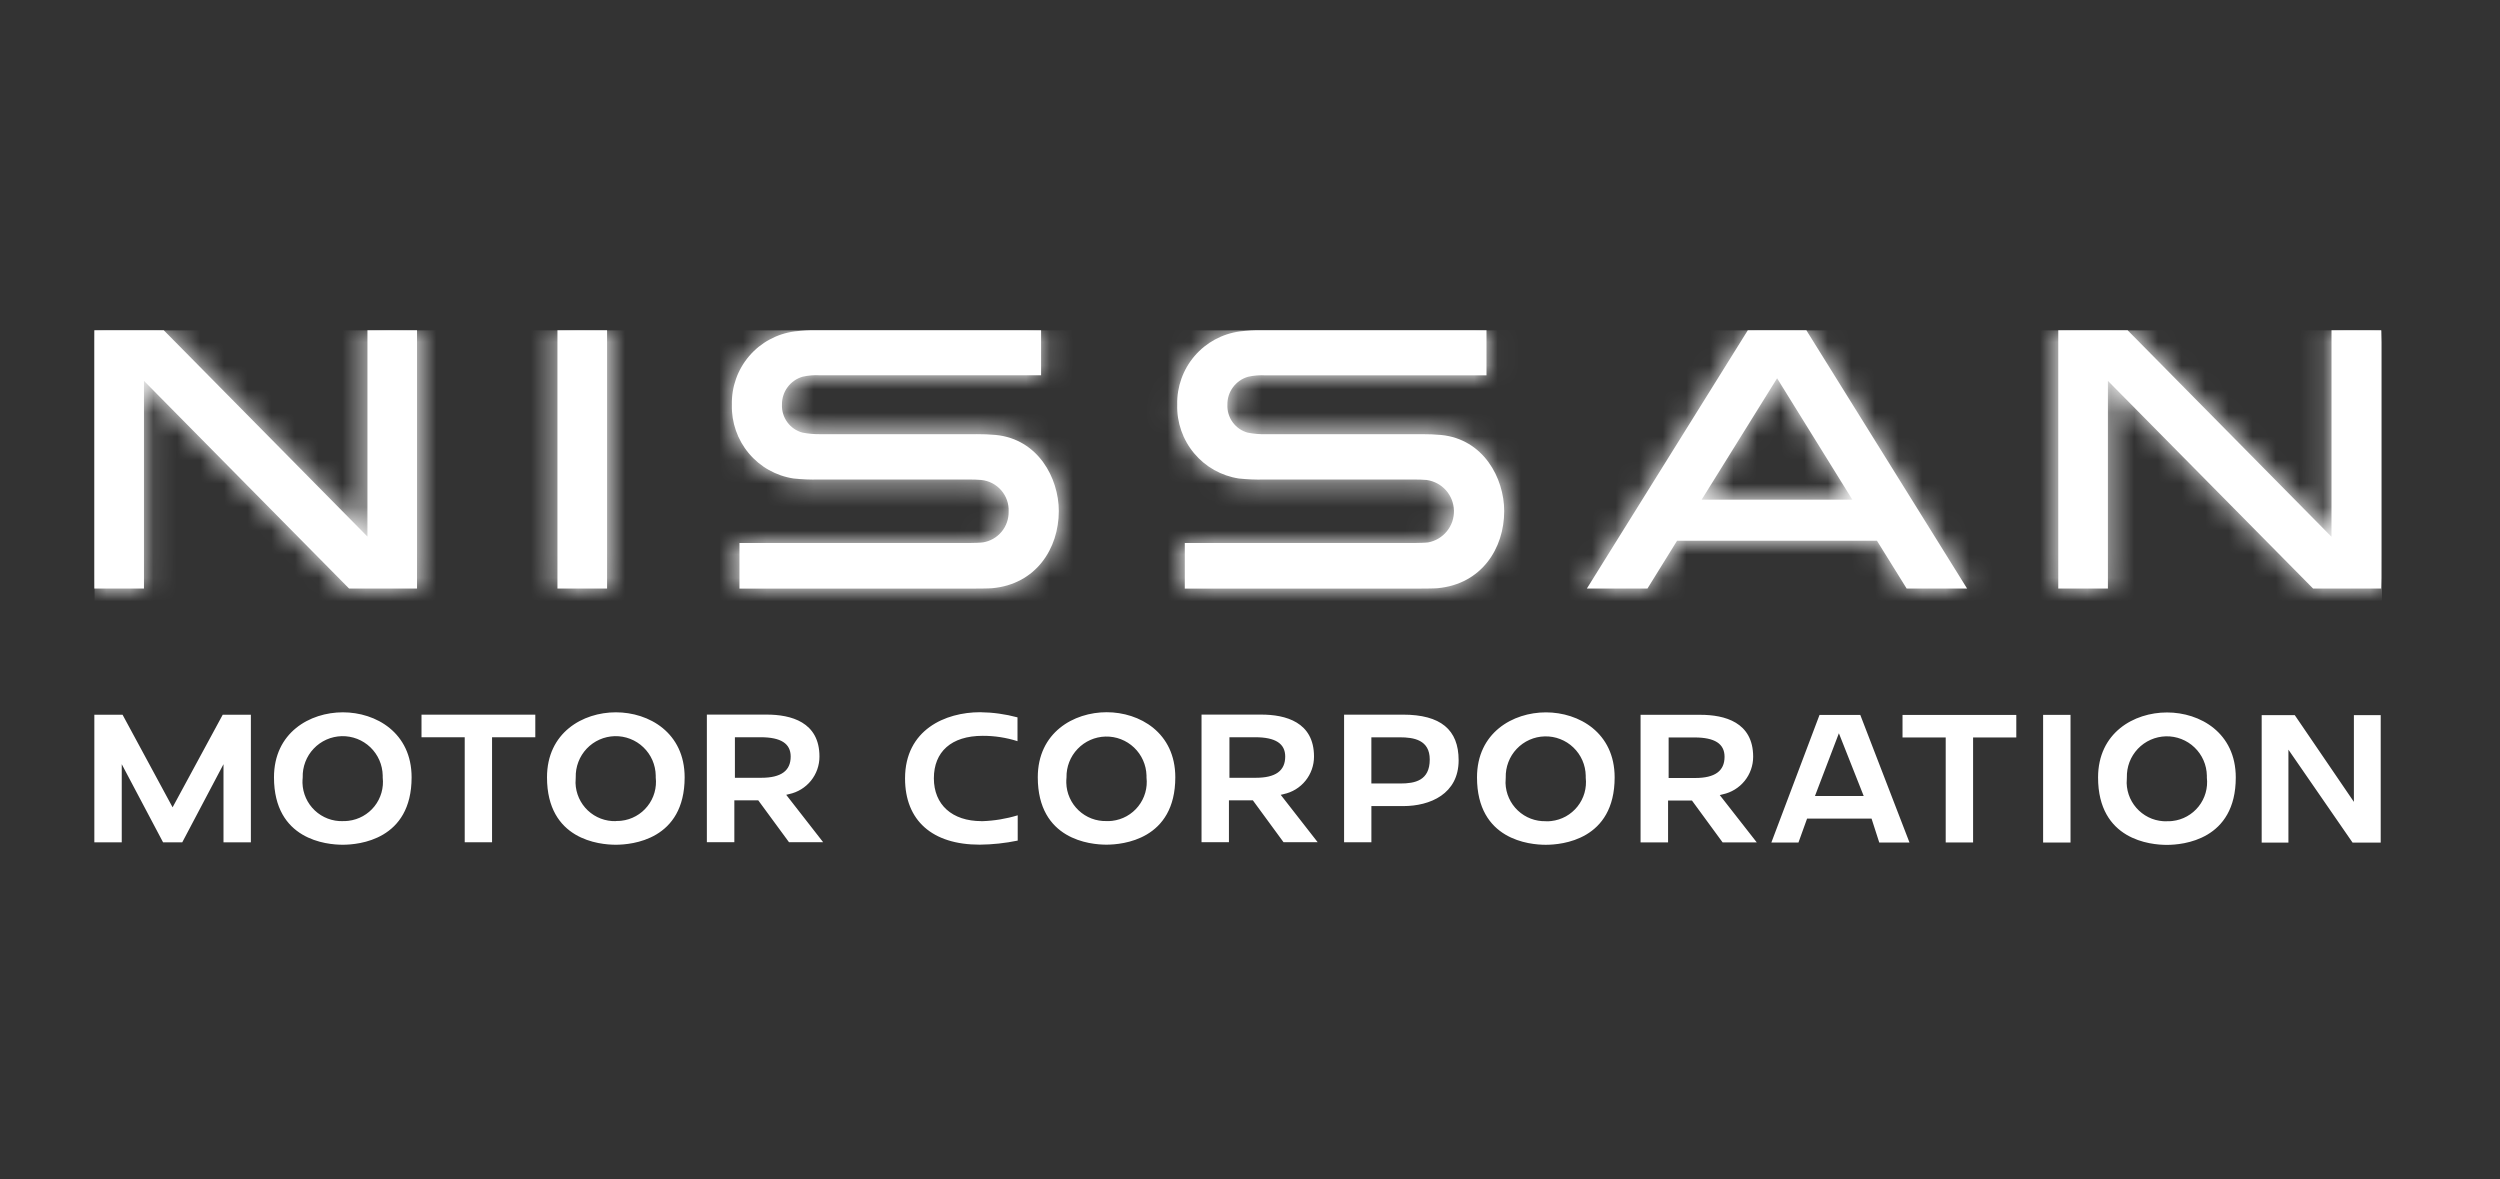 <svg width="106" height="50" viewBox="0 0 106 50" fill="none" xmlns="http://www.w3.org/2000/svg">
<rect x="0" y="0" width="106" height="50" fill="#333333" stroke="none"/>
<g clip-path="url(#clip0_3_234)">
<path d="M60.289 18.411H53.69C53.426 18.417 53.161 18.395 52.902 18.345C52.645 18.274 52.42 18.118 52.264 17.902C52.108 17.687 52.029 17.424 52.041 17.158C52.037 16.892 52.121 16.632 52.279 16.418C52.438 16.204 52.661 16.049 52.917 15.975C53.163 15.919 53.415 15.899 53.667 15.915H63.027V14.002H53.511C53.196 13.997 52.881 14.014 52.568 14.053C51.822 14.152 51.138 14.524 50.648 15.097C50.158 15.671 49.896 16.405 49.914 17.16C49.894 17.911 50.149 18.643 50.63 19.219C51.111 19.795 51.785 20.175 52.526 20.288C52.884 20.327 53.244 20.341 53.604 20.332H59.995C60.086 20.332 60.41 20.338 60.491 20.351C60.806 20.395 61.095 20.549 61.307 20.786C61.518 21.023 61.639 21.328 61.647 21.647C61.655 21.965 61.55 22.276 61.35 22.523C61.15 22.771 60.869 22.939 60.557 22.998C60.46 23.014 60.121 23.023 60.011 23.023H50.235V24.956H60.169C60.289 24.956 60.838 24.953 60.951 24.94C62.807 24.77 63.778 23.265 63.778 21.67C63.778 20.266 62.895 18.62 61.105 18.443C60.835 18.418 60.562 18.409 60.289 18.409M41.406 18.409H34.808C34.543 18.415 34.279 18.392 34.019 18.342C33.762 18.271 33.537 18.116 33.38 17.9C33.223 17.684 33.144 17.422 33.155 17.155C33.152 16.889 33.236 16.629 33.394 16.415C33.552 16.201 33.776 16.046 34.032 15.972C34.278 15.916 34.531 15.896 34.782 15.912H44.142V14.002H34.629C34.314 13.997 33.999 14.014 33.686 14.053C32.939 14.152 32.255 14.524 31.765 15.097C31.275 15.671 31.014 16.405 31.031 17.16C31.012 17.911 31.267 18.644 31.749 19.22C32.231 19.796 32.906 20.176 33.648 20.288C34.004 20.326 34.362 20.341 34.72 20.332H41.115C41.206 20.332 41.53 20.338 41.611 20.351C41.938 20.385 42.239 20.542 42.454 20.791C42.669 21.039 42.781 21.361 42.767 21.689C42.773 22.002 42.666 22.307 42.466 22.548C42.266 22.788 41.986 22.948 41.677 22.998C41.58 23.014 41.241 23.023 41.131 23.023H31.353V24.956H41.287C41.406 24.956 41.956 24.953 42.069 24.94C43.923 24.772 44.893 23.262 44.893 21.669C44.893 20.265 44.011 18.619 42.221 18.442C41.95 18.417 41.677 18.408 41.404 18.408M23.636 14.002H25.74V24.954H23.636V14.002ZM14.54 30.202C13.133 30.202 11.617 31.064 11.617 32.959C11.617 35.612 13.847 35.817 14.531 35.817C15.216 35.817 17.452 35.612 17.452 32.959C17.452 31.066 15.941 30.202 14.537 30.202M14.537 34.816C14.097 34.829 13.669 34.667 13.348 34.364C13.027 34.061 12.839 33.643 12.825 33.201C12.824 33.121 12.827 33.041 12.835 32.962C12.828 32.738 12.866 32.515 12.946 32.306C13.025 32.097 13.146 31.905 13.3 31.743C13.453 31.58 13.638 31.45 13.842 31.359C14.046 31.268 14.266 31.219 14.49 31.213C14.713 31.208 14.935 31.247 15.144 31.328C15.352 31.409 15.542 31.53 15.704 31.685C15.865 31.84 15.994 32.025 16.084 32.23C16.174 32.435 16.222 32.656 16.227 32.88V32.965C16.277 33.402 16.152 33.841 15.879 34.186C15.606 34.53 15.208 34.752 14.772 34.803C14.695 34.812 14.617 34.816 14.54 34.812M19.703 35.712H20.863V31.259H22.697V30.302H17.872V31.259H19.704V35.713L19.703 35.712ZM26.114 30.202C24.707 30.202 23.193 31.064 23.193 32.959C23.193 35.612 25.423 35.817 26.108 35.817C26.792 35.817 29.029 35.612 29.029 32.959C29.029 31.066 27.518 30.202 26.114 30.202ZM26.114 34.816C25.673 34.829 25.245 34.667 24.924 34.364C24.604 34.061 24.416 33.643 24.402 33.201C24.401 33.121 24.404 33.041 24.411 32.962C24.405 32.738 24.443 32.515 24.523 32.306C24.602 32.097 24.723 31.905 24.876 31.743C25.03 31.58 25.214 31.45 25.419 31.359C25.623 31.268 25.843 31.219 26.066 31.213C26.29 31.208 26.512 31.247 26.72 31.328C26.929 31.409 27.119 31.53 27.28 31.685C27.442 31.84 27.571 32.025 27.661 32.23C27.75 32.435 27.799 32.656 27.803 32.88V32.962C27.828 33.179 27.81 33.398 27.75 33.608C27.69 33.818 27.589 34.014 27.453 34.184C27.318 34.355 27.15 34.498 26.959 34.603C26.769 34.709 26.559 34.776 26.343 34.8C26.266 34.809 26.188 34.812 26.11 34.809M33.457 33.67C33.822 33.593 34.149 33.393 34.384 33.103C34.618 32.813 34.746 32.451 34.745 32.077C34.745 30.607 33.529 30.299 32.509 30.299H29.971V35.71H31.136V33.934H32.15L33.454 35.71H34.902L33.335 33.7L33.457 33.67ZM32.28 32.978H31.16V31.259H32.253C33.11 31.259 33.525 31.527 33.525 32.078C33.525 32.682 33.117 32.978 32.279 32.978M41.616 34.816C40.369 34.816 39.596 34.12 39.596 33C39.596 31.879 40.332 31.199 41.666 31.199C42.167 31.197 42.665 31.274 43.142 31.426V30.416C42.624 30.277 42.092 30.204 41.556 30.198C40.089 30.198 38.374 30.935 38.374 33.006C38.374 34.791 39.527 35.814 41.539 35.814C42.081 35.809 42.62 35.751 43.151 35.641V34.569C42.661 34.718 42.154 34.802 41.643 34.818H41.615L41.616 34.816ZM46.926 30.198C45.519 30.198 44.002 31.061 44.002 32.956C44.002 35.609 46.232 35.814 46.912 35.814C47.592 35.814 49.833 35.609 49.833 32.956C49.833 31.063 48.322 30.198 46.922 30.198M46.922 34.813C46.704 34.819 46.486 34.783 46.282 34.705C46.078 34.627 45.891 34.51 45.732 34.359C45.573 34.209 45.445 34.029 45.356 33.829C45.266 33.63 45.217 33.414 45.211 33.195C45.209 33.117 45.212 33.04 45.22 32.962C45.211 32.513 45.38 32.078 45.691 31.754C46.001 31.429 46.427 31.241 46.875 31.23C47.324 31.219 47.758 31.387 48.084 31.696C48.409 32.005 48.599 32.431 48.612 32.88V32.965C48.637 33.182 48.619 33.401 48.559 33.611C48.499 33.821 48.398 34.017 48.263 34.187C48.128 34.358 47.96 34.5 47.77 34.606C47.58 34.712 47.37 34.779 47.154 34.804C47.077 34.813 47 34.816 46.922 34.813ZM54.427 33.67C54.791 33.594 55.118 33.394 55.353 33.103C55.587 32.813 55.715 32.451 55.714 32.078C55.714 30.608 54.499 30.299 53.478 30.299H50.945V35.71H52.107V33.934H53.121L54.422 35.71H55.87L54.302 33.7L54.428 33.672L54.427 33.67ZM53.246 32.978H52.128V31.259H53.221C54.078 31.259 54.493 31.527 54.493 32.078C54.493 32.682 54.085 32.978 53.246 32.978M59.49 30.302H56.989V35.713H58.147V34.178H59.498C60.635 34.178 61.846 33.666 61.846 32.234C61.846 30.934 61.077 30.301 59.488 30.301M59.375 33.218H58.146V31.262H59.349C59.943 31.262 60.621 31.369 60.621 32.203C60.621 33.1 59.99 33.22 59.375 33.22M65.55 30.204C64.142 30.204 62.625 31.067 62.625 32.961C62.625 35.615 64.855 35.819 65.54 35.819C66.225 35.819 68.461 35.615 68.461 32.961C68.461 31.068 66.95 30.204 65.546 30.204M65.546 34.819C65.105 34.832 64.677 34.669 64.356 34.366C64.035 34.063 63.848 33.645 63.834 33.204C63.833 33.126 63.836 33.048 63.843 32.971C63.837 32.747 63.875 32.524 63.955 32.315C64.034 32.106 64.154 31.915 64.308 31.752C64.462 31.59 64.646 31.459 64.851 31.368C65.055 31.277 65.275 31.228 65.498 31.223C65.722 31.217 65.944 31.256 66.152 31.337C66.361 31.418 66.551 31.539 66.712 31.694C66.874 31.849 67.003 32.034 67.093 32.239C67.183 32.444 67.231 32.665 67.235 32.889V32.974C67.26 33.191 67.242 33.411 67.182 33.621C67.122 33.83 67.021 34.026 66.885 34.197C66.749 34.368 66.581 34.51 66.391 34.616C66.2 34.721 65.99 34.788 65.774 34.812C65.697 34.822 65.619 34.825 65.541 34.822M73.046 33.679C73.41 33.602 73.737 33.401 73.972 33.111C74.206 32.822 74.334 32.46 74.334 32.087C74.334 30.616 73.118 30.308 72.098 30.308H69.56V35.719H70.726V33.944H71.74L73.04 35.719H74.488L72.918 33.711L73.047 33.679H73.046ZM71.868 32.987H70.75V31.268H71.849C72.706 31.268 73.121 31.536 73.121 32.087C73.121 32.691 72.713 32.987 71.874 32.987M77.148 30.312L75.106 35.722H76.255L76.62 34.709H79.354L79.68 35.722H80.962L78.876 30.312H77.148ZM76.954 33.751L77.969 31.09L79.021 33.751H76.954ZM82.498 35.721H83.659V31.268H85.491V30.312H80.667V31.268H82.498L82.498 35.721ZM86.628 30.311H87.79V35.722H86.628V30.311ZM91.882 30.208C90.475 30.208 88.958 31.071 88.958 32.965C88.958 35.619 91.188 35.823 91.873 35.823C92.557 35.823 94.797 35.619 94.797 32.965C94.797 31.072 93.286 30.208 91.882 30.208ZM91.882 34.823C91.664 34.829 91.446 34.792 91.242 34.715C91.038 34.637 90.851 34.519 90.692 34.369C90.533 34.219 90.405 34.039 90.315 33.839C90.226 33.639 90.177 33.424 90.17 33.205C90.169 33.126 90.172 33.047 90.179 32.969C90.173 32.745 90.211 32.522 90.29 32.313C90.37 32.104 90.49 31.913 90.644 31.75C90.798 31.588 90.982 31.457 91.187 31.366C91.391 31.275 91.611 31.226 91.834 31.22C92.058 31.215 92.28 31.254 92.488 31.335C92.697 31.416 92.887 31.537 93.048 31.692C93.21 31.847 93.339 32.032 93.429 32.237C93.519 32.442 93.567 32.663 93.571 32.887V32.972C93.596 33.189 93.578 33.408 93.518 33.618C93.458 33.828 93.357 34.024 93.221 34.195C93.086 34.365 92.918 34.508 92.727 34.613C92.537 34.719 92.327 34.786 92.111 34.81C92.034 34.82 91.956 34.823 91.878 34.82M99.802 33.995L97.299 30.323H95.895V35.726H97.029V31.786L99.749 35.726H100.942V30.323H99.805V33.999L99.802 33.995ZM5.194 30.305H4V35.716H5.162V32.402L6.915 35.716H7.727L9.476 32.402V35.716H10.637V30.305H9.443L7.318 34.23L5.197 30.305H5.194ZM15.583 22.754L6.943 14.002H4V24.954H6.104V16.148L14.801 24.954H17.682V14.002H15.58V22.754H15.583ZM98.85 22.754L90.21 14.002H87.271V24.954H89.375V16.148L98.075 24.954H100.958V14.002H98.856V22.754H98.85ZM74.108 14.002L67.283 24.954H69.852L71.108 22.927H79.583L80.842 24.954H83.405L76.589 14.002H74.111H74.108ZM72.151 21.185L75.349 16.039L78.539 21.185H72.155H72.151Z" fill="white"/>
<mask id="mask0_3_234" style="mask-type:luminance" maskUnits="userSpaceOnUse" x="4" y="14" width="97" height="11">
<path d="M60.289 18.41H53.69C53.426 18.416 53.161 18.394 52.902 18.344C52.645 18.273 52.42 18.117 52.264 17.901C52.108 17.686 52.029 17.423 52.041 17.157C52.037 16.891 52.121 16.631 52.279 16.417C52.438 16.203 52.661 16.048 52.917 15.974C53.163 15.918 53.415 15.898 53.667 15.914H63.027V14.001H53.511C53.196 13.996 52.881 14.013 52.568 14.052C51.822 14.151 51.138 14.523 50.648 15.096C50.158 15.669 49.896 16.404 49.914 17.159C49.894 17.91 50.149 18.642 50.63 19.218C51.111 19.794 51.785 20.174 52.526 20.287C52.884 20.326 53.244 20.34 53.604 20.331H59.995C60.086 20.331 60.41 20.337 60.491 20.35C60.806 20.394 61.095 20.548 61.307 20.785C61.518 21.022 61.639 21.327 61.647 21.646C61.655 21.964 61.55 22.275 61.35 22.522C61.15 22.77 60.869 22.938 60.557 22.997C60.46 23.013 60.121 23.022 60.011 23.022H50.235V24.955H60.169C60.289 24.955 60.838 24.952 60.951 24.939C62.807 24.769 63.778 23.264 63.778 21.669C63.778 20.265 62.895 18.619 61.105 18.442C60.835 18.417 60.562 18.407 60.289 18.407M41.406 18.407H34.808C34.543 18.413 34.279 18.391 34.019 18.34C33.762 18.27 33.537 18.114 33.38 17.899C33.223 17.683 33.144 17.421 33.155 17.154C33.152 16.888 33.236 16.628 33.394 16.414C33.552 16.2 33.776 16.044 34.032 15.971C34.278 15.915 34.531 15.894 34.782 15.911H44.142V14.001H34.629C34.314 13.996 33.999 14.013 33.686 14.052C32.939 14.151 32.255 14.523 31.765 15.096C31.275 15.669 31.014 16.404 31.031 17.159C31.012 17.91 31.267 18.643 31.749 19.219C32.231 19.795 32.906 20.175 33.648 20.287C34.004 20.325 34.362 20.34 34.72 20.331H41.115C41.206 20.331 41.53 20.337 41.611 20.35C41.938 20.384 42.239 20.541 42.454 20.79C42.669 21.038 42.781 21.36 42.767 21.688C42.773 22.001 42.666 22.306 42.466 22.547C42.266 22.787 41.986 22.947 41.677 22.997C41.58 23.013 41.241 23.022 41.131 23.022H31.353V24.955H41.287C41.406 24.955 41.956 24.952 42.069 24.939C43.923 24.771 44.893 23.261 44.893 21.668C44.893 20.264 44.011 18.618 42.221 18.441C41.95 18.416 41.677 18.407 41.404 18.407M23.636 14.001H25.74V24.953H23.636V14.001ZM15.583 22.753L6.943 14.001H4V24.953H6.104V16.147L14.801 24.953H17.682V14.001H15.58V22.753H15.583ZM98.85 22.753L90.21 14.001H87.271V24.953H89.375V16.147L98.075 24.953H100.958V14.001H98.856V22.753H98.85ZM74.108 14.001L67.283 24.953H69.852L71.108 22.926H79.583L80.842 24.953H83.405L76.589 14.001H74.111H74.108ZM72.151 21.184L75.349 16.038L78.539 21.184H72.155H72.151Z" fill="white"/>
</mask>
<g mask="url(#mask0_3_234)">
<path d="M102.933 10.566H3.058V25.674H102.933V10.566Z" fill="white"/>
</g>
</g>
<defs>
<clipPath id="clip0_3_234">
<rect width="97" height="22" fill="white" transform="translate(4 14)"/>
</clipPath>
</defs>
</svg>
